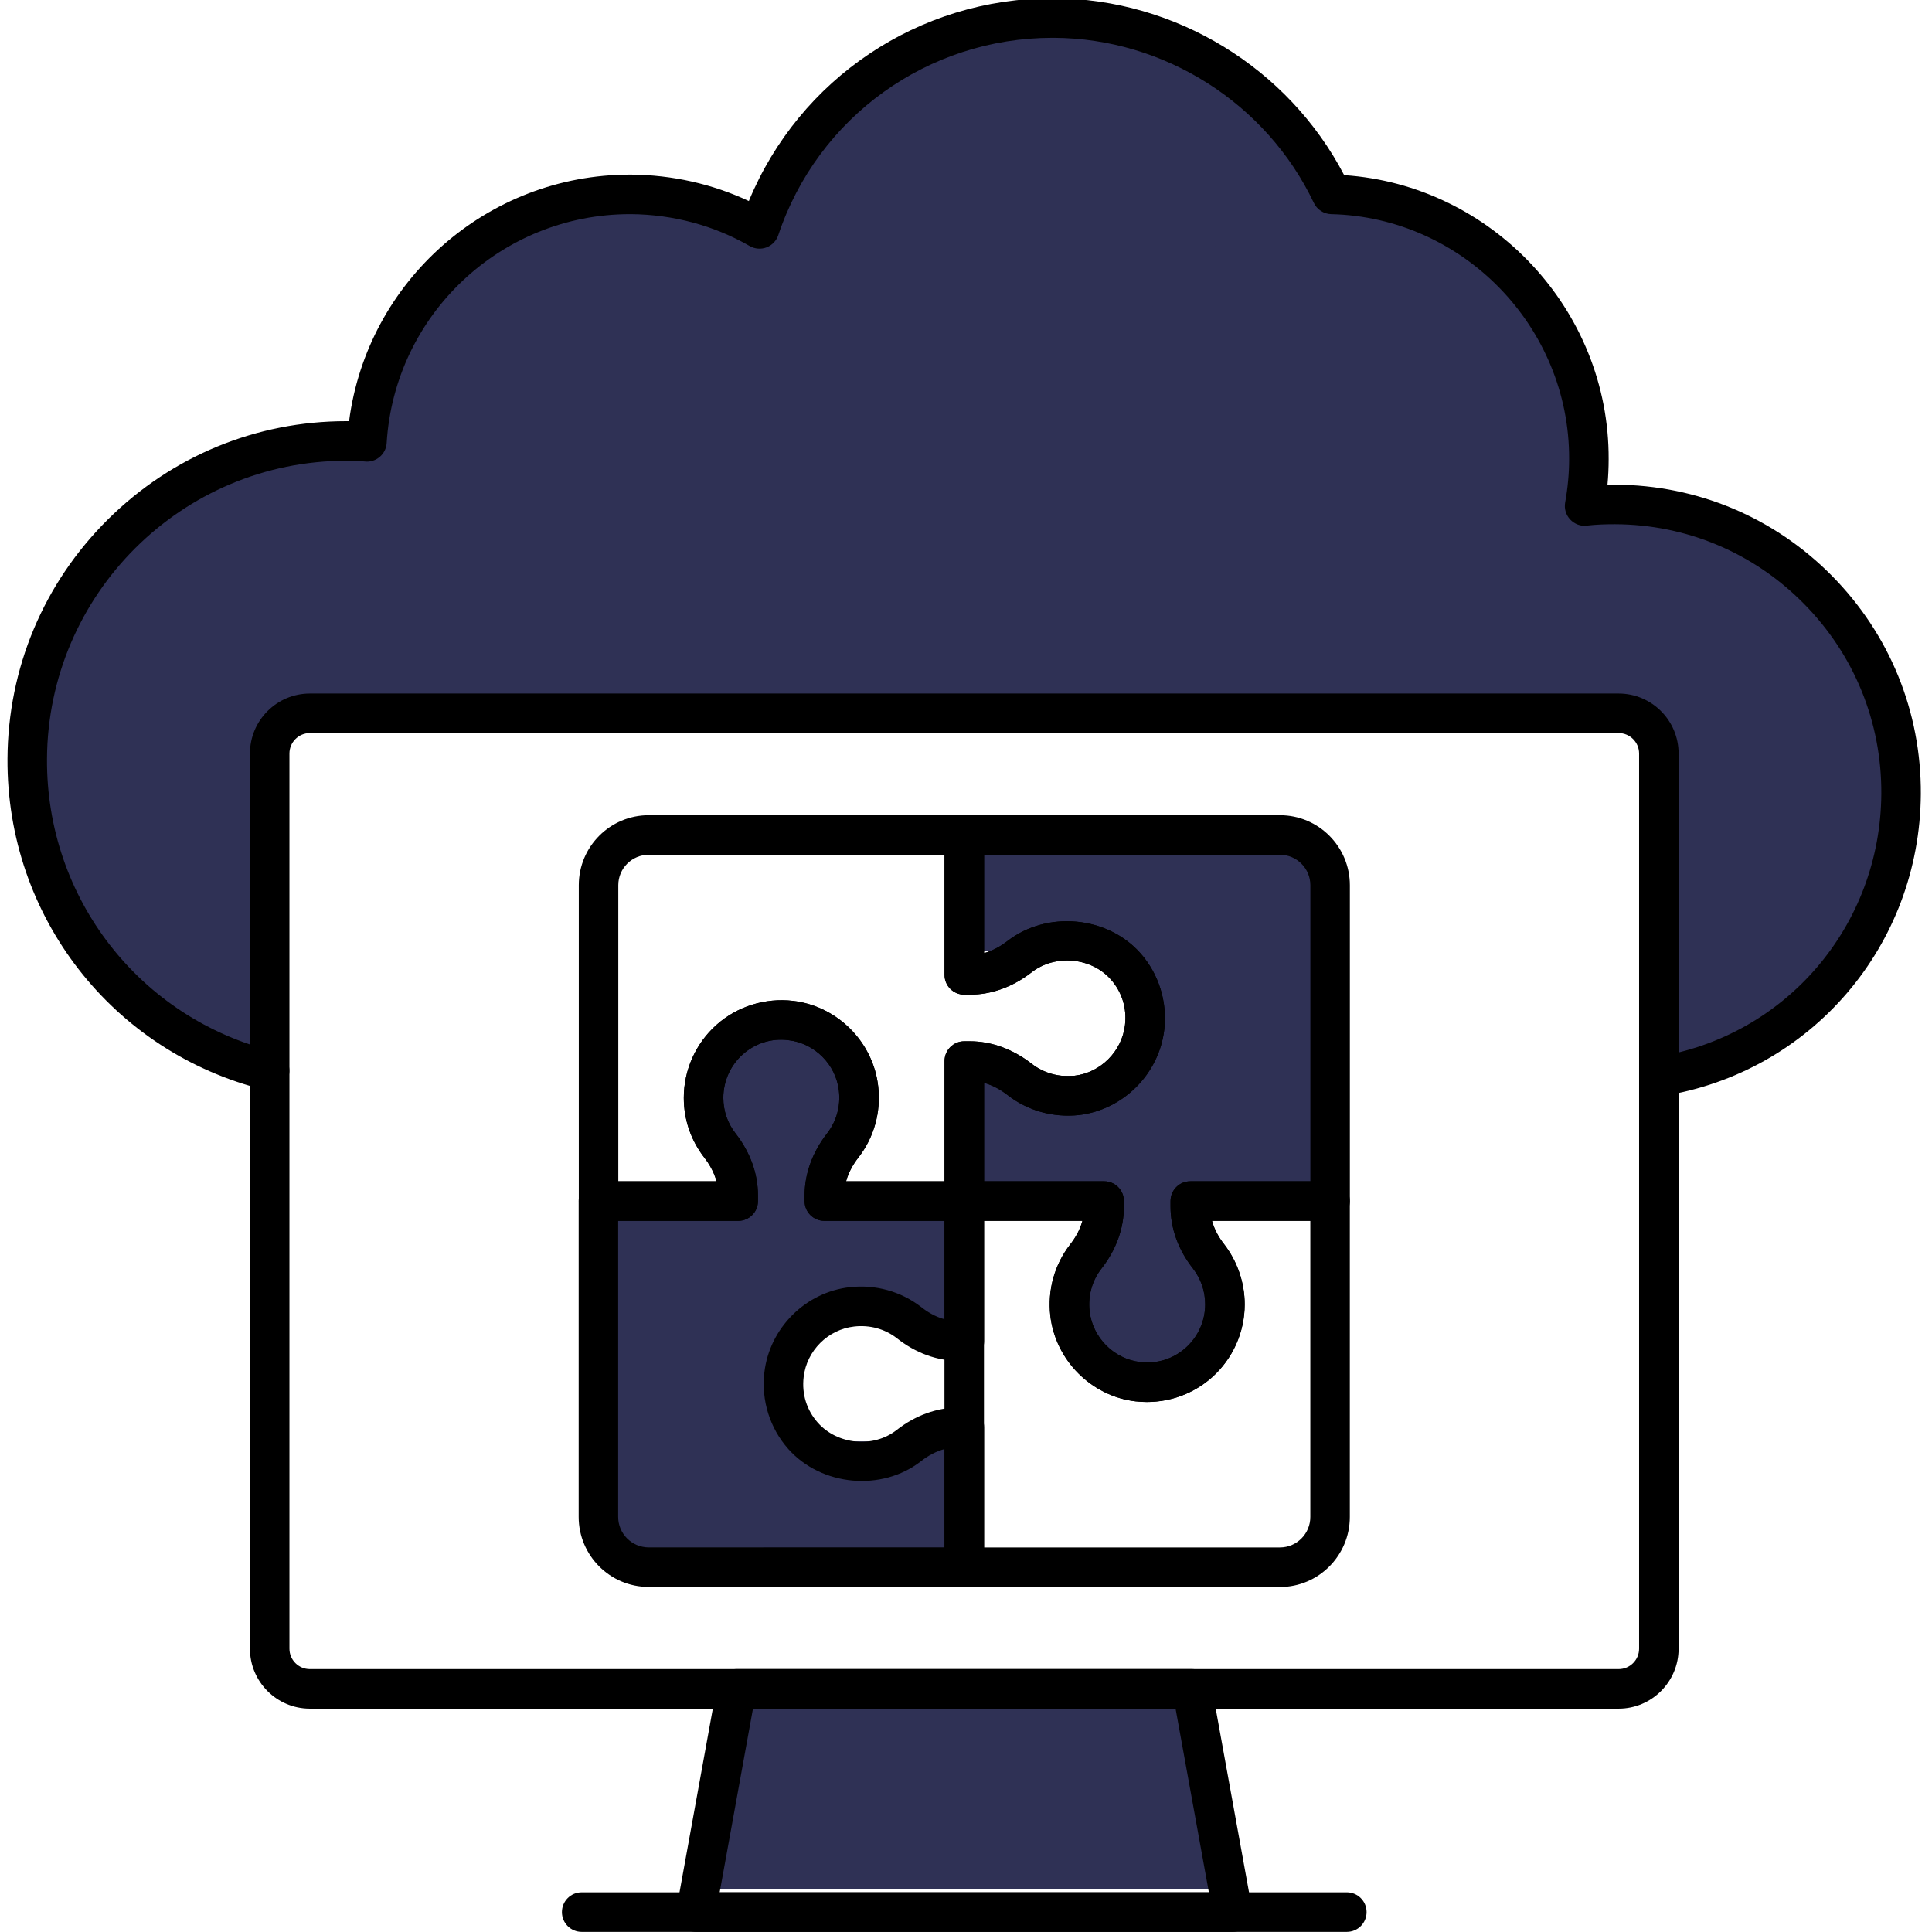 <?xml version="1.0" encoding="UTF-8"?> <svg xmlns="http://www.w3.org/2000/svg" xmlns:xlink="http://www.w3.org/1999/xlink" width="500" zoomAndPan="magnify" viewBox="0 0 375 375" height="500" preserveAspectRatio="xMidYMid meet" version="1.0"><defs><clipPath id="863c82f8ca"><path d="M 135.672 200.574 L 165.41 200.574 L 165.41 230.312 L 135.672 230.312 Z M 135.672 200.574 " clip-rule="nonzero"></path></clipPath><clipPath id="562e17317e"><path d="M 150.543 200.574 C 142.328 200.574 135.672 207.234 135.672 215.445 C 135.672 223.656 142.328 230.312 150.543 230.312 C 158.754 230.312 165.41 223.656 165.41 215.445 C 165.41 207.234 158.754 200.574 150.543 200.574 Z M 150.543 200.574 " clip-rule="nonzero"></path></clipPath><clipPath id="01275c2289"><path d="M 0.672 0.574 L 30.41 0.574 L 30.41 30.312 L 0.672 30.312 Z M 0.672 0.574 " clip-rule="nonzero"></path></clipPath><clipPath id="e5cdd468ad"><path d="M 15.543 0.574 C 7.328 0.574 0.672 7.234 0.672 15.445 C 0.672 23.656 7.328 30.312 15.543 30.312 C 23.754 30.312 30.41 23.656 30.41 15.445 C 30.41 7.234 23.754 0.574 15.543 0.574 Z M 15.543 0.574 " clip-rule="nonzero"></path></clipPath><clipPath id="f1b11be15b"><rect x="0" width="31" y="0" height="31"></rect></clipPath><clipPath id="9c0a38ab7f"><path d="M 206.535 237.273 L 236.273 237.273 L 236.273 267.008 L 206.535 267.008 Z M 206.535 237.273 " clip-rule="nonzero"></path></clipPath><clipPath id="cf2312a7f1"><path d="M 221.402 237.273 C 213.191 237.273 206.535 243.93 206.535 252.141 C 206.535 260.352 213.191 267.008 221.402 267.008 C 229.617 267.008 236.273 260.352 236.273 252.141 C 236.273 243.93 229.617 237.273 221.402 237.273 Z M 221.402 237.273 " clip-rule="nonzero"></path></clipPath><clipPath id="4c8cb34e78"><path d="M 0.535 0.273 L 30.273 0.273 L 30.273 30.008 L 0.535 30.008 Z M 0.535 0.273 " clip-rule="nonzero"></path></clipPath><clipPath id="8f4311852b"><path d="M 15.402 0.273 C 7.191 0.273 0.535 6.93 0.535 15.141 C 0.535 23.352 7.191 30.008 15.402 30.008 C 23.617 30.008 30.273 23.352 30.273 15.141 C 30.273 6.93 23.617 0.273 15.402 0.273 Z M 15.402 0.273 " clip-rule="nonzero"></path></clipPath><clipPath id="13b3bf7eaa"><rect x="0" width="31" y="0" height="31"></rect></clipPath><clipPath id="aeae1b4ad1"><path d="M 116.691 231.684 L 150.543 231.684 L 150.543 300.438 L 116.691 300.438 Z M 116.691 231.684 " clip-rule="nonzero"></path></clipPath><clipPath id="921cb28b12"><path d="M 0.691 0.684 L 34.543 0.684 L 34.543 69.438 L 0.691 69.438 Z M 0.691 0.684 " clip-rule="nonzero"></path></clipPath><clipPath id="24d0b4aa15"><rect x="0" width="35" y="0" height="70"></rect></clipPath><clipPath id="527bf0e882"><path d="M 221.402 162.93 L 255.254 162.93 L 255.254 231.684 L 221.402 231.684 Z M 221.402 162.93 " clip-rule="nonzero"></path></clipPath><clipPath id="19e8a35262"><path d="M 0.402 0.93 L 34.254 0.93 L 34.254 69.684 L 0.402 69.684 Z M 0.402 0.93 " clip-rule="nonzero"></path></clipPath><clipPath id="44fe755ad1"><rect x="0" width="35" y="0" height="70"></rect></clipPath><clipPath id="75e2eb1426"><path d="M 147.168 279.77 L 184.391 279.77 L 184.391 304.234 L 147.168 304.234 Z M 147.168 279.77 " clip-rule="nonzero"></path></clipPath><clipPath id="e7f3501366"><path d="M 0.168 0.77 L 37.391 0.77 L 37.391 25.234 L 0.168 25.234 Z M 0.168 0.77 " clip-rule="nonzero"></path></clipPath><clipPath id="aa550b0ad9"><rect x="0" width="38" y="0" height="26"></rect></clipPath><clipPath id="d54f3580fc"><path d="M 146.797 231.684 L 184.023 231.684 L 184.023 256.148 L 146.797 256.148 Z M 146.797 231.684 " clip-rule="nonzero"></path></clipPath><clipPath id="f3119504b0"><path d="M 0.797 0.684 L 38.023 0.684 L 38.023 25.148 L 0.797 25.148 Z M 0.797 0.684 " clip-rule="nonzero"></path></clipPath><clipPath id="f37defa260"><rect x="0" width="39" y="0" height="26"></rect></clipPath><clipPath id="e427dfe73c"><path d="M 142.371 227.359 L 157.027 227.359 L 157.027 236.008 L 142.371 236.008 Z M 142.371 227.359 " clip-rule="nonzero"></path></clipPath><clipPath id="12b78b0d2c"><path d="M 0.371 0.359 L 15.027 0.359 L 15.027 9.008 L 0.371 9.008 Z M 0.371 0.359 " clip-rule="nonzero"></path></clipPath><clipPath id="9682db880e"><rect x="0" width="16" y="0" height="10"></rect></clipPath><clipPath id="0e64bd29e6"><path d="M 144.477 250.719 L 153.652 250.719 L 153.652 259.363 L 144.477 259.363 Z M 144.477 250.719 " clip-rule="nonzero"></path></clipPath><clipPath id="586ab49446"><path d="M 0.477 0.719 L 9.652 0.719 L 9.652 9.363 L 0.477 9.363 Z M 0.477 0.719 " clip-rule="nonzero"></path></clipPath><clipPath id="e1647ba933"><rect x="0" width="10" y="0" height="10"></rect></clipPath><clipPath id="75f668113c"><path d="M 145.953 275.445 L 155.129 275.445 L 155.129 284.094 L 145.953 284.094 Z M 145.953 275.445 " clip-rule="nonzero"></path></clipPath><clipPath id="7cca9d9e83"><path d="M 0.953 0.445 L 10.129 0.445 L 10.129 9.094 L 0.953 9.094 Z M 0.953 0.445 " clip-rule="nonzero"></path></clipPath><clipPath id="0eebb52918"><rect x="0" width="11" y="0" height="10"></rect></clipPath><clipPath id="5a48d2bb88"><path d="M 186.5 163.035 L 223.723 163.035 L 223.723 184.547 L 186.5 184.547 Z M 186.5 163.035 " clip-rule="nonzero"></path></clipPath><clipPath id="0bc7fc16ed"><path d="M 0.5 0.035 L 37.723 0.035 L 37.723 21.547 L 0.5 21.547 Z M 0.5 0.035 " clip-rule="nonzero"></path></clipPath><clipPath id="3f08e84a01"><rect x="0" width="38" y="0" height="22"></rect></clipPath><clipPath id="c0afd49f34"><path d="M 187.922 208.801 L 225.148 208.801 L 225.148 230.312 L 187.922 230.312 Z M 187.922 208.801 " clip-rule="nonzero"></path></clipPath><clipPath id="38a885a6ef"><path d="M 0.922 0.801 L 38.148 0.801 L 38.148 22.312 L 0.922 22.312 Z M 0.922 0.801 " clip-rule="nonzero"></path></clipPath><clipPath id="5719ad4ec7"><rect x="0" width="39" y="0" height="23"></rect></clipPath><clipPath id="fa04b65719"><path d="M 214.074 228.625 L 228.734 228.625 L 228.734 238.961 L 214.074 238.961 Z M 214.074 228.625 " clip-rule="nonzero"></path></clipPath><clipPath id="9d2fb4807d"><path d="M 0.074 0.625 L 14.734 0.625 L 14.734 10.961 L 0.074 10.961 Z M 0.074 0.625 " clip-rule="nonzero"></path></clipPath><clipPath id="597da2eb26"><rect x="0" width="15" y="0" height="11"></rect></clipPath><clipPath id="5b3fc180e0"><path d="M 219.137 205.742 L 233.793 205.742 L 233.793 216.078 L 219.137 216.078 Z M 219.137 205.742 " clip-rule="nonzero"></path></clipPath><clipPath id="b1140dcc4e"><path d="M 0.137 0.742 L 14.793 0.742 L 14.793 11.078 L 0.137 11.078 Z M 0.137 0.742 " clip-rule="nonzero"></path></clipPath><clipPath id="ab37129fd8"><rect x="0" width="15" y="0" height="12"></rect></clipPath><clipPath id="0966bc8b19"><path d="M 217.82 179.379 L 232.477 179.379 L 232.477 189.715 L 217.82 189.715 Z M 217.82 179.379 " clip-rule="nonzero"></path></clipPath><clipPath id="fbfe1d7ccc"><path d="M 0.82 0.379 L 15.477 0.379 L 15.477 10.715 L 0.82 10.715 Z M 0.82 0.379 " clip-rule="nonzero"></path></clipPath><clipPath id="6ad5d4d71c"><rect x="0" width="16" y="0" height="11"></rect></clipPath><clipPath id="2ea8bf30c4"><path d="M 73.559 40.133 L 165.777 40.133 L 165.777 132.352 L 73.559 132.352 Z M 73.559 40.133 " clip-rule="nonzero"></path></clipPath><clipPath id="573da34286"><path d="M 119.668 40.133 C 94.203 40.133 73.559 60.777 73.559 86.242 C 73.559 111.707 94.203 132.352 119.668 132.352 C 145.137 132.352 165.777 111.707 165.777 86.242 C 165.777 60.777 145.137 40.133 119.668 40.133 Z M 119.668 40.133 " clip-rule="nonzero"></path></clipPath><clipPath id="975bca0953"><path d="M 0.559 0.133 L 92.777 0.133 L 92.777 92.352 L 0.559 92.352 Z M 0.559 0.133 " clip-rule="nonzero"></path></clipPath><clipPath id="99fbd6063a"><path d="M 46.668 0.133 C 21.203 0.133 0.559 20.777 0.559 46.242 C 0.559 71.707 21.203 92.352 46.668 92.352 C 72.137 92.352 92.777 71.707 92.777 46.242 C 92.777 20.777 72.137 0.133 46.668 0.133 Z M 46.668 0.133 " clip-rule="nonzero"></path></clipPath><clipPath id="804bf34b0e"><rect x="0" width="93" y="0" height="93"></rect></clipPath><clipPath id="b34bfe7bc6"><path d="M 142.371 5.734 L 261.602 5.734 L 261.602 124.969 L 142.371 124.969 Z M 142.371 5.734 " clip-rule="nonzero"></path></clipPath><clipPath id="de1dc486aa"><path d="M 201.984 5.734 C 169.059 5.734 142.371 32.426 142.371 65.352 C 142.371 98.277 169.059 124.969 201.984 124.969 C 234.91 124.969 261.602 98.277 261.602 65.352 C 261.602 32.426 234.91 5.734 201.984 5.734 Z M 201.984 5.734 " clip-rule="nonzero"></path></clipPath><clipPath id="df4e378491"><path d="M 0.371 0.734 L 119.602 0.734 L 119.602 119.969 L 0.371 119.969 Z M 0.371 0.734 " clip-rule="nonzero"></path></clipPath><clipPath id="6d80805e78"><path d="M 59.984 0.734 C 27.059 0.734 0.371 27.426 0.371 60.352 C 0.371 93.277 27.059 119.969 59.984 119.969 C 92.91 119.969 119.602 93.277 119.602 60.352 C 119.602 27.426 92.91 0.734 59.984 0.734 Z M 59.984 0.734 " clip-rule="nonzero"></path></clipPath><clipPath id="bd213b1428"><rect x="0" width="120" y="0" height="120"></rect></clipPath><clipPath id="02f6c51fe0"><path d="M 214.074 40.133 L 306.293 40.133 L 306.293 132.352 L 214.074 132.352 Z M 214.074 40.133 " clip-rule="nonzero"></path></clipPath><clipPath id="0d7a6168b4"><path d="M 260.184 40.133 C 234.719 40.133 214.074 60.777 214.074 86.242 C 214.074 111.707 234.719 132.352 260.184 132.352 C 285.652 132.352 306.293 111.707 306.293 86.242 C 306.293 60.777 285.652 40.133 260.184 40.133 Z M 260.184 40.133 " clip-rule="nonzero"></path></clipPath><clipPath id="ef92a6a550"><path d="M 0.074 0.133 L 92.293 0.133 L 92.293 92.352 L 0.074 92.352 Z M 0.074 0.133 " clip-rule="nonzero"></path></clipPath><clipPath id="940082d5e8"><path d="M 46.184 0.133 C 20.719 0.133 0.074 20.777 0.074 46.242 C 0.074 71.707 20.719 92.352 46.184 92.352 C 71.652 92.352 92.293 71.707 92.293 46.242 C 92.293 20.777 71.652 0.133 46.184 0.133 Z M 46.184 0.133 " clip-rule="nonzero"></path></clipPath><clipPath id="318079ee50"><rect x="0" width="93" y="0" height="93"></rect></clipPath><clipPath id="5aa9c966a8"><path d="M 26.059 98.602 L 326.777 98.602 L 326.777 136.5 L 26.059 136.5 Z M 26.059 98.602 " clip-rule="nonzero"></path></clipPath><clipPath id="516bb4ca01"><path d="M 0.059 0.602 L 300.777 0.602 L 300.777 38.5 L 0.059 38.5 Z M 0.059 0.602 " clip-rule="nonzero"></path></clipPath><clipPath id="f2bd1d5fc4"><rect x="0" width="301" y="0" height="39"></rect></clipPath><clipPath id="7a504a27aa"><path d="M 29.445 96.242 L 82.238 96.242 L 82.238 109.066 L 29.445 109.066 Z M 29.445 96.242 " clip-rule="nonzero"></path></clipPath><clipPath id="e7ce653ec5"><path d="M 0.445 0.242 L 53.238 0.242 L 53.238 13.066 L 0.445 13.066 Z M 0.445 0.242 " clip-rule="nonzero"></path></clipPath><clipPath id="53e79aa8c6"><rect x="0" width="54" y="0" height="14"></rect></clipPath><clipPath id="e59990ec18"><path d="M 37.449 89.828 L 76.055 89.828 L 76.055 102.652 L 37.449 102.652 Z M 37.449 89.828 " clip-rule="nonzero"></path></clipPath><clipPath id="43019d831f"><path d="M 0.449 0.828 L 39.055 0.828 L 39.055 13.652 L 0.449 13.652 Z M 0.449 0.828 " clip-rule="nonzero"></path></clipPath><clipPath id="380cac07fb"><rect x="0" width="40" y="0" height="14"></rect></clipPath><clipPath id="e2780d4781"><path d="M 54.25 86.234 L 92.855 86.234 L 92.855 96.695 L 54.25 96.695 Z M 54.25 86.234 " clip-rule="nonzero"></path></clipPath><clipPath id="487343f84d"><path d="M 0.25 0.234 L 38.855 0.234 L 38.855 10.695 L 0.25 10.695 Z M 0.25 0.234 " clip-rule="nonzero"></path></clipPath><clipPath id="9e264249b2"><rect x="0" width="39" y="0" height="11"></rect></clipPath><clipPath id="1aa4c75352"><path d="M 286.984 98.602 L 325.59 98.602 L 325.59 109.062 L 286.984 109.062 Z M 286.984 98.602 " clip-rule="nonzero"></path></clipPath><clipPath id="0cdbc5ea31"><path d="M 0.984 0.602 L 39.59 0.602 L 39.59 11.062 L 0.984 11.062 Z M 0.984 0.602 " clip-rule="nonzero"></path></clipPath><clipPath id="a42dcd6d69"><rect x="0" width="40" y="0" height="12"></rect></clipPath><clipPath id="d6a946d50d"><path d="M 2.359 96.805 L 51.922 96.805 L 51.922 187.492 L 2.359 187.492 Z M 2.359 96.805 " clip-rule="nonzero"></path></clipPath><clipPath id="d7351a237d"><path d="M 4.703 112.613 L 54.266 112.613 L 54.266 203.301 L 4.703 203.301 Z M 4.703 112.613 " clip-rule="nonzero"></path></clipPath><clipPath id="650f6e574b"><path d="M 319.184 102.66 L 368.746 102.66 L 368.746 193.348 L 319.184 193.348 Z M 319.184 102.66 " clip-rule="nonzero"></path></clipPath><clipPath id="af79de4479"><path d="M 319.184 114.949 L 368.746 114.949 L 368.746 205.637 L 319.184 205.637 Z M 319.184 114.949 " clip-rule="nonzero"></path></clipPath><clipPath id="c8d5de7a1b"><path d="M 137.555 342.195 L 233.793 342.195 L 233.793 366.66 L 137.555 366.66 Z M 137.555 342.195 " clip-rule="nonzero"></path></clipPath><clipPath id="19a8402f0d"><path d="M 0.555 0.195 L 96.793 0.195 L 96.793 24.66 L 0.555 24.66 Z M 0.555 0.195 " clip-rule="nonzero"></path></clipPath><clipPath id="6ca368e93f"><rect x="0" width="97" y="0" height="25"></rect></clipPath><clipPath id="91a1b09c38"><path d="M 138.629 329.965 L 232.723 329.965 L 232.723 354.426 L 138.629 354.426 Z M 138.629 329.965 " clip-rule="nonzero"></path></clipPath><clipPath id="84431e6a53"><path d="M 0.629 0.965 L 94.723 0.965 L 94.723 25.426 L 0.629 25.426 Z M 0.629 0.965 " clip-rule="nonzero"></path></clipPath><clipPath id="87fb2abc9f"><rect x="0" width="95" y="0" height="26"></rect></clipPath><clipPath id="402975bd75"><path d="M 0.406 0 L 372 0 L 372 213 L 0.406 213 Z M 0.406 0 " clip-rule="nonzero"></path></clipPath><clipPath id="35dfc3807a"><rect x="0" width="373" y="0" height="375"></rect></clipPath></defs><g transform="matrix(1, 0, 0, 1, 1, 0)"><g clip-path="url(#35dfc3807a)"><g clip-path="url(#863c82f8ca)"><g clip-path="url(#562e17317e)"><g transform="matrix(1, 0, 0, 1, 135, 200)"><g clip-path="url(#f1b11be15b)"><g clip-path="url(#01275c2289)"><g clip-path="url(#e5cdd468ad)"><path fill="#2f3155" d="M 0.672 0.574 L 30.41 0.574 L 30.41 30.312 L 0.672 30.312 Z M 0.672 0.574 " fill-opacity="1" fill-rule="nonzero"></path></g></g></g></g></g></g><g clip-path="url(#9c0a38ab7f)"><g clip-path="url(#cf2312a7f1)"><g transform="matrix(1, 0, 0, 1, 206, 237)"><g clip-path="url(#13b3bf7eaa)"><g clip-path="url(#4c8cb34e78)"><g clip-path="url(#8f4311852b)"><path fill="#2f3155" d="M 0.535 0.273 L 30.273 0.273 L 30.273 30.008 L 0.535 30.008 Z M 0.535 0.273 " fill-opacity="1" fill-rule="nonzero"></path></g></g></g></g></g></g><g clip-path="url(#aeae1b4ad1)"><g transform="matrix(1, 0, 0, 1, 116, 231)"><g clip-path="url(#24d0b4aa15)"><g clip-path="url(#921cb28b12)"><path fill="#2f3155" d="M 0.691 0.684 L 34.543 0.684 L 34.543 69.441 L 0.691 69.441 Z M 0.691 0.684 " fill-opacity="1" fill-rule="nonzero"></path></g></g></g></g><g clip-path="url(#527bf0e882)"><g transform="matrix(1, 0, 0, 1, 221, 162)"><g clip-path="url(#44fe755ad1)"><g clip-path="url(#19e8a35262)"><path fill="#2f3155" d="M 0.402 0.93 L 34.254 0.93 L 34.254 69.688 L 0.402 69.688 Z M 0.402 0.93 " fill-opacity="1" fill-rule="nonzero"></path></g></g></g></g><g clip-path="url(#75e2eb1426)"><g transform="matrix(1, 0, 0, 1, 147, 279)"><g clip-path="url(#aa550b0ad9)"><g clip-path="url(#e7f3501366)"><path fill="#2f3155" d="M 0.168 0.77 L 37.438 0.77 L 37.438 25.234 L 0.168 25.234 Z M 0.168 0.77 " fill-opacity="1" fill-rule="nonzero"></path></g></g></g></g><g clip-path="url(#d54f3580fc)"><g transform="matrix(1, 0, 0, 1, 146, 231)"><g clip-path="url(#f37defa260)"><g clip-path="url(#f3119504b0)"><path fill="#2f3155" d="M 0.797 0.684 L 38.066 0.684 L 38.066 25.148 L 0.797 25.148 Z M 0.797 0.684 " fill-opacity="1" fill-rule="nonzero"></path></g></g></g></g><g clip-path="url(#e427dfe73c)"><g transform="matrix(1, 0, 0, 1, 142, 227)"><g clip-path="url(#9682db880e)"><g clip-path="url(#12b78b0d2c)"><path fill="#2f3155" d="M 0.371 0.359 L 15.027 0.359 L 15.027 9.008 L 0.371 9.008 Z M 0.371 0.359 " fill-opacity="1" fill-rule="nonzero"></path></g></g></g></g><g clip-path="url(#0e64bd29e6)"><g transform="matrix(1, 0, 0, 1, 144, 250)"><g clip-path="url(#e1647ba933)"><g clip-path="url(#586ab49446)"><path fill="#2f3155" d="M 0.477 0.719 L 9.664 0.719 L 9.664 9.363 L 0.477 9.363 Z M 0.477 0.719 " fill-opacity="1" fill-rule="nonzero"></path></g></g></g></g><g clip-path="url(#75f668113c)"><g transform="matrix(1, 0, 0, 1, 145, 275)"><g clip-path="url(#0eebb52918)"><g clip-path="url(#7cca9d9e83)"><path fill="#2f3155" d="M 0.953 0.445 L 10.141 0.445 L 10.141 9.094 L 0.953 9.094 Z M 0.953 0.445 " fill-opacity="1" fill-rule="nonzero"></path></g></g></g></g><g clip-path="url(#5a48d2bb88)"><g transform="matrix(1, 0, 0, 1, 186, 163)"><g clip-path="url(#3f08e84a01)"><g clip-path="url(#0bc7fc16ed)"><path fill="#2f3155" d="M 0.5 0.035 L 37.727 0.035 L 37.727 21.547 L 0.5 21.547 Z M 0.5 0.035 " fill-opacity="1" fill-rule="nonzero"></path></g></g></g></g><g clip-path="url(#c0afd49f34)"><g transform="matrix(1, 0, 0, 1, 187, 208)"><g clip-path="url(#5719ad4ec7)"><g clip-path="url(#38a885a6ef)"><path fill="#2f3155" d="M 0.922 0.801 L 38.148 0.801 L 38.148 22.312 L 0.922 22.312 Z M 0.922 0.801 " fill-opacity="1" fill-rule="nonzero"></path></g></g></g></g><g clip-path="url(#fa04b65719)"><g transform="matrix(1, 0, 0, 1, 214, 228)"><g clip-path="url(#597da2eb26)"><g clip-path="url(#9d2fb4807d)"><path fill="#2f3155" d="M 0.074 0.625 L 14.73 0.625 L 14.73 10.961 L 0.074 10.961 Z M 0.074 0.625 " fill-opacity="1" fill-rule="nonzero"></path></g></g></g></g><g clip-path="url(#5b3fc180e0)"><g transform="matrix(1, 0, 0, 1, 219, 205)"><g clip-path="url(#ab37129fd8)"><g clip-path="url(#b1140dcc4e)"><path fill="#2f3155" d="M 0.137 0.742 L 14.789 0.742 L 14.789 11.078 L 0.137 11.078 Z M 0.137 0.742 " fill-opacity="1" fill-rule="nonzero"></path></g></g></g></g><g clip-path="url(#0966bc8b19)"><g transform="matrix(1, 0, 0, 1, 217, 179)"><g clip-path="url(#6ad5d4d71c)"><g clip-path="url(#fbfe1d7ccc)"><path fill="#2f3155" d="M 0.82 0.379 L 15.473 0.379 L 15.473 10.715 L 0.82 10.715 Z M 0.82 0.379 " fill-opacity="1" fill-rule="nonzero"></path></g></g></g></g><g clip-path="url(#2ea8bf30c4)"><g clip-path="url(#573da34286)"><g transform="matrix(1, 0, 0, 1, 73, 40)"><g clip-path="url(#804bf34b0e)"><g clip-path="url(#975bca0953)"><g clip-path="url(#99fbd6063a)"><path fill="#2f3155" d="M 0.559 0.133 L 92.777 0.133 L 92.777 92.352 L 0.559 92.352 Z M 0.559 0.133 " fill-opacity="1" fill-rule="nonzero"></path></g></g></g></g></g></g><g clip-path="url(#b34bfe7bc6)"><g clip-path="url(#de1dc486aa)"><g transform="matrix(1, 0, 0, 1, 142, 5)"><g clip-path="url(#bd213b1428)"><g clip-path="url(#df4e378491)"><g clip-path="url(#6d80805e78)"><path fill="#2f3155" d="M 0.371 0.734 L 119.602 0.734 L 119.602 119.969 L 0.371 119.969 Z M 0.371 0.734 " fill-opacity="1" fill-rule="nonzero"></path></g></g></g></g></g></g><g clip-path="url(#02f6c51fe0)"><g clip-path="url(#0d7a6168b4)"><g transform="matrix(1, 0, 0, 1, 214, 40)"><g clip-path="url(#318079ee50)"><g clip-path="url(#ef92a6a550)"><g clip-path="url(#940082d5e8)"><path fill="#2f3155" d="M 0.074 0.133 L 92.293 0.133 L 92.293 92.352 L 0.074 92.352 Z M 0.074 0.133 " fill-opacity="1" fill-rule="nonzero"></path></g></g></g></g></g></g><g clip-path="url(#5aa9c966a8)"><g transform="matrix(1, 0, 0, 1, 26, 98)"><g clip-path="url(#f2bd1d5fc4)"><g clip-path="url(#516bb4ca01)"><path fill="#2f3155" d="M 0.059 38.5 L 0.059 0.602 L 300.723 0.602 L 300.723 38.5 Z M 0.059 38.5 " fill-opacity="1" fill-rule="nonzero"></path></g></g></g></g><g clip-path="url(#7a504a27aa)"><g transform="matrix(1, 0, 0, 1, 29, 96)"><g clip-path="url(#53e79aa8c6)"><g clip-path="url(#e7ce653ec5)"><path fill="#2f3155" d="M 0.445 13.066 L 0.445 0.242 L 53.246 0.242 L 53.246 13.066 Z M 0.445 13.066 " fill-opacity="1" fill-rule="nonzero"></path></g></g></g></g><g clip-path="url(#e59990ec18)"><g transform="matrix(1, 0, 0, 1, 37, 89)"><g clip-path="url(#380cac07fb)"><g clip-path="url(#43019d831f)"><path fill="#2f3155" d="M 0.449 13.652 L 0.449 0.828 L 39.07 0.828 L 39.07 13.652 Z M 0.449 13.652 " fill-opacity="1" fill-rule="nonzero"></path></g></g></g></g><g clip-path="url(#e2780d4781)"><g transform="matrix(1, 0, 0, 1, 54, 86)"><g clip-path="url(#9e264249b2)"><g clip-path="url(#487343f84d)"><path fill="#2f3155" d="M 0.25 10.695 L 0.25 0.234 L 38.863 0.234 L 38.863 10.695 Z M 0.25 10.695 " fill-opacity="1" fill-rule="nonzero"></path></g></g></g></g><g clip-path="url(#1aa4c75352)"><g transform="matrix(1, 0, 0, 1, 286, 98)"><g clip-path="url(#a42dcd6d69)"><g clip-path="url(#0cdbc5ea31)"><path fill="#2f3155" d="M 0.984 11.062 L 0.984 0.602 L 39.598 0.602 L 39.598 11.062 Z M 0.984 11.062 " fill-opacity="1" fill-rule="nonzero"></path></g></g></g></g><g clip-path="url(#d6a946d50d)"><path fill="#2f3155" d="M 2.359 142.098 C 2.359 167.148 22.664 187.453 47.715 187.453 C 49.992 187.453 51.836 185.609 51.836 183.332 L 51.836 100.867 C 51.836 98.59 49.992 96.742 47.715 96.742 C 22.664 96.742 2.359 117.051 2.359 142.098 Z M 2.359 142.098 " fill-opacity="1" fill-rule="evenodd"></path></g><g clip-path="url(#d7351a237d)"><path fill="#2f3155" d="M 4.703 157.906 C 4.703 182.957 25.008 203.262 50.059 203.262 C 52.336 203.262 54.18 201.414 54.18 199.141 L 54.18 116.672 C 54.18 114.395 52.336 112.551 50.059 112.551 C 25.008 112.551 4.703 132.855 4.703 157.906 Z M 4.703 157.906 " fill-opacity="1" fill-rule="evenodd"></path></g><g clip-path="url(#650f6e574b)"><path fill="#2f3155" d="M 368.746 148.051 C 368.746 123.004 348.438 102.695 323.391 102.695 C 321.113 102.695 319.266 104.543 319.266 106.82 L 319.266 189.285 C 319.266 191.562 321.113 193.406 323.391 193.406 C 348.438 193.406 368.746 173.102 368.746 148.051 Z M 368.746 148.051 " fill-opacity="1" fill-rule="evenodd"></path></g><g clip-path="url(#af79de4479)"><path fill="#2f3155" d="M 368.746 160.34 C 368.746 135.293 348.438 114.984 323.391 114.984 C 321.113 114.984 319.266 116.832 319.266 119.109 L 319.266 201.574 C 319.266 203.852 321.113 205.695 323.391 205.695 C 348.438 205.695 368.746 185.391 368.746 160.34 Z M 368.746 160.34 " fill-opacity="1" fill-rule="evenodd"></path></g><g clip-path="url(#c8d5de7a1b)"><g transform="matrix(1, 0, 0, 1, 137, 342)"><g clip-path="url(#6ca368e93f)"><g clip-path="url(#19a8402f0d)"><path fill="#2f3155" d="M 0.555 0.195 L 96.789 0.195 L 96.789 24.66 L 0.555 24.66 Z M 0.555 0.195 " fill-opacity="1" fill-rule="nonzero"></path></g></g></g></g><g clip-path="url(#91a1b09c38)"><g transform="matrix(1, 0, 0, 1, 138, 329)"><g clip-path="url(#87fb2abc9f)"><g clip-path="url(#84431e6a53)"><path fill="#2f3155" d="M 0.629 0.965 L 94.758 0.965 L 94.758 25.426 L 0.629 25.426 Z M 0.629 0.965 " fill-opacity="1" fill-rule="nonzero"></path></g></g></g></g><g clip-path="url(#402975bd75)"><path fill="#000000" d="M 320.996 212.793 C 319.148 212.793 317.516 211.441 317.215 209.547 C 316.887 207.453 318.316 205.488 320.414 205.16 C 345.602 201.203 364.004 179.715 364.164 154.082 C 364.246 140.16 358.898 127.043 349.102 117.145 C 339.34 107.273 326.34 101.805 312.488 101.754 C 310.66 101.754 308.82 101.805 307.027 102.016 C 305.844 102.203 304.617 101.723 303.777 100.84 C 302.945 99.953 302.578 98.719 302.797 97.527 C 303.305 94.707 303.566 91.879 303.566 89.113 C 303.672 63.48 282.957 42.16 257.383 41.566 C 255.938 41.531 254.637 40.684 254.016 39.379 C 244.816 20.023 225.012 7.441 203.547 7.336 C 203.469 7.336 203.387 7.336 203.305 7.336 C 179.098 7.336 157.723 22.707 150.066 45.641 C 149.699 46.734 148.859 47.602 147.789 48.016 C 146.703 48.426 145.504 48.324 144.516 47.754 C 137.594 43.766 129.625 41.629 121.469 41.566 C 121.402 41.566 121.332 41.566 121.273 41.566 C 96.309 41.566 75.578 61.047 74.051 85.996 C 73.988 87.043 73.504 88.012 72.699 88.688 C 71.906 89.359 70.867 89.699 69.832 89.578 C 68.688 89.457 67.398 89.422 66.223 89.43 C 34.312 89.43 8.285 115.332 8.121 147.32 C 7.965 174.309 26.105 197.664 52.246 204.109 C 54.305 204.613 55.562 206.695 55.055 208.75 C 54.551 210.812 52.516 212.07 50.418 211.562 C 20.816 204.27 0.27 177.832 0.453 147.277 C 0.543 129.695 7.469 113.195 19.949 100.816 C 32.352 88.516 48.762 81.75 66.191 81.75 C 66.379 81.75 66.559 81.75 66.754 81.75 C 70.289 54.59 93.531 33.891 121.281 33.891 C 121.363 33.891 121.438 33.891 121.516 33.891 C 129.477 33.949 137.281 35.711 144.352 39.02 C 154.156 15.277 177.293 -0.34 203.305 -0.34 C 203.402 -0.34 203.492 -0.34 203.582 -0.34 C 227.199 -0.219 249.047 13.176 259.902 33.996 C 288.527 35.895 311.359 60.145 311.238 89.129 C 311.238 90.762 311.164 92.426 311.008 94.094 C 311.5 94.078 312.004 94.078 312.504 94.078 C 328.422 94.137 343.348 100.41 354.555 111.738 C 365.789 123.098 371.922 138.152 371.832 154.129 C 371.652 183.547 350.523 208.195 321.598 212.746 C 321.402 212.777 321.199 212.793 320.996 212.793 Z M 320.996 212.793 " fill-opacity="1" fill-rule="nonzero"></path></g><path fill="#000000" d="M 313.18 331.648 L 59.145 331.648 C 52.73 331.648 47.512 326.426 47.512 320.008 L 47.512 146.262 C 47.512 139.84 52.73 134.613 59.145 134.613 L 313.18 134.613 C 319.598 134.613 324.816 139.84 324.816 146.262 L 324.816 320.008 C 324.816 326.426 319.598 331.648 313.18 331.648 Z M 59.145 142.289 C 56.957 142.289 55.18 144.074 55.18 146.262 L 55.18 320.008 C 55.18 322.195 56.957 323.973 59.145 323.973 L 313.18 323.973 C 315.363 323.973 317.148 322.195 317.148 320.008 L 317.148 146.262 C 317.148 144.074 315.363 142.289 313.18 142.289 Z M 59.145 142.289 " fill-opacity="1" fill-rule="nonzero"></path><path fill="#000000" d="M 238.23 374.977 L 134.098 374.977 C 132.957 374.977 131.879 374.473 131.152 373.594 C 130.426 372.727 130.121 371.57 130.32 370.453 L 138.18 327.129 C 138.508 325.301 140.098 323.973 141.953 323.973 L 230.375 323.973 C 232.227 323.973 233.82 325.301 234.148 327.129 L 242.008 370.453 C 242.211 371.57 241.902 372.727 241.176 373.594 C 240.449 374.473 239.371 374.977 238.23 374.977 Z M 138.688 367.297 L 233.641 367.297 L 227.176 331.648 L 145.152 331.648 Z M 138.688 367.297 " fill-opacity="1" fill-rule="nonzero"></path><path fill="#000000" d="M 260.418 374.977 L 111.902 374.977 C 109.785 374.977 108.07 373.258 108.07 371.137 C 108.07 369.016 109.785 367.297 111.902 367.297 L 260.418 367.297 C 262.539 367.297 264.254 369.016 264.254 371.137 C 264.254 373.258 262.539 374.977 260.418 374.977 Z M 260.418 374.977 " fill-opacity="1" fill-rule="nonzero"></path><path fill="#000000" d="M 221.633 272.129 C 220.906 272.129 220.172 272.086 219.438 272.004 C 210.832 271.016 203.859 264.027 202.871 255.391 C 202.301 250.391 203.672 245.457 206.734 241.52 C 207.605 240.418 208.578 238.867 209.102 236.961 L 186.184 236.961 C 184.062 236.961 182.348 235.246 182.348 233.125 L 182.348 205.945 C 182.348 203.824 184.062 202.109 186.184 202.109 L 187.223 202.109 C 191.426 202.109 195.582 203.625 199.262 206.488 C 201.605 208.309 204.594 209.117 207.566 208.797 C 212.637 208.203 216.773 204.059 217.363 198.945 C 217.746 195.676 216.766 192.535 214.609 190.105 C 210.797 185.816 203.844 185.156 199.27 188.695 C 195.621 191.547 191.465 193.059 187.254 193.059 L 186.184 193.059 C 184.062 193.059 182.348 191.344 182.348 189.223 L 182.348 162.074 C 182.348 159.953 184.062 158.234 186.184 158.234 L 247.445 158.234 C 254.926 158.234 261.008 164.332 261.008 171.828 L 261.008 233.125 C 261.008 235.246 259.293 236.961 257.176 236.961 L 234.246 236.961 C 234.684 238.535 235.477 240.082 236.613 241.52 C 239.191 244.871 240.598 249.004 240.598 253.18 C 240.598 258.582 238.285 263.742 234.254 267.332 C 230.781 270.438 226.277 272.129 221.633 272.129 Z M 190.02 229.285 L 213.312 229.285 C 215.434 229.285 217.148 231.004 217.148 233.125 L 217.148 234.188 C 217.148 238.461 215.633 242.629 212.773 246.258 C 210.969 248.574 210.152 251.52 210.496 254.52 C 211.082 259.641 215.215 263.785 220.316 264.371 C 223.641 264.738 226.727 263.766 229.152 261.605 C 231.551 259.461 232.93 256.395 232.93 253.18 C 232.93 250.652 232.113 248.254 230.562 246.234 C 227.723 242.637 226.203 238.469 226.203 234.211 L 226.203 233.125 C 226.203 231.004 227.918 229.285 230.039 229.285 L 253.34 229.285 L 253.34 171.828 C 253.34 168.566 250.695 165.914 247.445 165.914 L 190.02 165.914 L 190.02 184.992 C 191.906 184.469 193.465 183.492 194.57 182.625 C 202.332 176.68 213.949 177.82 220.34 185 C 223.918 189.027 225.609 194.434 224.988 199.828 C 223.992 208.438 217.027 215.414 208.422 216.43 C 203.359 216.945 198.461 215.582 194.559 212.543 C 193.449 211.684 191.891 210.707 190.02 210.184 Z M 190.02 229.285 " fill-opacity="1" fill-rule="nonzero"></path><path fill="#000000" d="M 186.152 308.02 L 124.898 308.02 C 117.41 308.02 111.32 301.922 111.32 294.426 L 111.32 233.133 C 111.32 231.008 113.035 229.293 115.156 229.293 L 138.082 229.293 C 137.559 227.387 136.582 225.82 135.715 224.719 C 133.102 221.332 131.73 217.312 131.73 213.078 C 131.73 207.672 134.043 202.512 138.074 198.922 C 142.098 195.324 147.527 193.66 152.898 194.258 C 161.512 195.258 168.477 202.23 169.457 210.852 C 170.027 215.859 168.656 220.793 165.594 224.727 C 164.723 225.828 163.742 227.395 163.219 229.293 L 186.152 229.293 C 188.273 229.293 189.988 231.008 189.988 233.133 L 189.988 304.18 C 189.988 306.301 188.273 308.02 186.152 308.02 Z M 118.988 236.969 L 118.988 294.426 C 118.988 297.688 121.641 300.344 124.898 300.344 L 182.32 300.344 L 182.32 236.969 L 159 236.969 C 156.883 236.969 155.168 235.254 155.168 233.133 L 155.168 232.066 C 155.168 227.824 156.68 223.656 159.547 219.996 C 161.359 217.664 162.176 214.727 161.832 211.719 C 161.258 206.605 157.129 202.477 152.02 201.891 C 148.77 201.48 145.602 202.484 143.176 204.648 C 140.777 206.785 139.398 209.859 139.398 213.078 C 139.398 215.602 140.215 217.996 141.766 220.004 C 144.613 223.633 146.125 227.801 146.125 232.035 L 146.125 233.133 C 146.125 235.254 144.41 236.969 142.293 236.969 Z M 118.988 236.969 " fill-opacity="1" fill-rule="nonzero"></path><path fill="#000000" d="M 247.445 308.035 L 186.184 308.035 C 184.062 308.035 182.348 306.316 182.348 304.195 L 182.348 281.254 C 180.77 281.684 179.219 282.477 177.766 283.617 C 170.141 289.562 158.426 288.461 152.012 281.254 C 148.426 277.215 146.734 271.809 147.363 266.402 C 148.359 257.781 155.332 250.809 163.945 249.844 C 168.926 249.293 173.84 250.637 177.785 253.68 C 178.902 254.574 180.453 255.555 182.348 256.078 L 182.348 233.125 C 182.348 231.004 184.062 229.285 186.184 229.285 L 213.312 229.285 C 215.434 229.285 217.148 231.004 217.148 233.125 L 217.148 234.188 C 217.148 238.453 215.633 242.621 212.781 246.25 C 210.969 248.582 210.152 251.527 210.488 254.527 C 211.082 259.641 215.223 263.785 220.316 264.371 C 223.617 264.762 226.711 263.777 229.145 261.605 C 231.543 259.469 232.922 256.395 232.922 253.18 C 232.922 250.637 232.113 248.238 230.57 246.234 C 227.723 242.637 226.195 238.469 226.195 234.211 L 226.195 233.125 C 226.195 231.004 227.91 229.285 230.031 229.285 L 257.168 229.285 C 259.285 229.285 261 231.004 261 233.125 L 261 294.434 C 261 301.93 254.922 308.035 247.445 308.035 Z M 190.02 300.355 L 247.445 300.355 C 250.688 300.355 253.332 297.703 253.332 294.434 L 253.332 236.961 L 234.238 236.961 C 234.766 238.859 235.746 240.418 236.613 241.512 C 239.191 244.863 240.59 248.988 240.59 253.18 C 240.59 258.582 238.277 263.742 234.246 267.34 C 230.227 270.918 224.84 272.602 219.438 272.004 C 210.848 271.016 203.875 264.035 202.863 255.398 C 202.301 250.383 203.68 245.457 206.742 241.52 C 207.613 240.418 208.578 238.867 209.102 236.961 L 190.02 236.961 L 190.02 260.309 C 190.02 262.43 188.305 264.145 186.184 264.145 L 185.133 264.145 C 180.871 264.145 176.699 262.617 173.062 259.73 C 170.746 257.938 167.816 257.129 164.805 257.473 C 159.699 258.043 155.57 262.176 154.988 267.289 C 154.598 270.57 155.578 273.711 157.742 276.148 C 161.555 280.438 168.523 281.113 173.047 277.559 C 176.691 274.711 180.867 273.203 185.098 273.203 L 186.184 273.203 C 188.305 273.203 190.02 274.918 190.02 277.043 Z M 190.02 300.355 " fill-opacity="1" fill-rule="nonzero"></path><path fill="#000000" d="M 186.16 236.961 L 159.008 236.961 C 156.891 236.961 155.176 235.246 155.176 233.125 L 155.176 232.074 C 155.176 227.848 156.672 223.672 159.512 220.004 C 161.359 217.648 162.176 214.719 161.832 211.727 C 161.266 206.613 157.137 202.484 152.027 201.898 C 148.793 201.473 145.602 202.484 143.176 204.648 C 140.77 206.785 139.395 209.859 139.395 213.086 C 139.395 215.602 140.211 217.988 141.766 219.973 C 144.613 223.641 146.117 227.809 146.117 232.027 L 146.117 233.125 C 146.117 235.246 144.402 236.961 142.285 236.961 L 115.176 236.961 C 113.059 236.961 111.344 235.246 111.344 233.125 L 111.344 171.805 C 111.344 164.324 117.426 158.234 124.906 158.234 L 186.16 158.234 C 188.281 158.234 189.996 159.953 189.996 162.074 L 189.996 185.008 C 191.891 184.484 193.465 183.5 194.578 182.633 C 202.211 176.73 213.926 177.797 220.34 185 C 223.918 189.035 225.609 194.438 224.988 199.836 C 224.988 199.836 224.988 199.836 224.988 199.844 C 223.977 208.445 217.012 215.414 208.422 216.43 C 203.41 216.977 198.438 215.59 194.543 212.531 C 193.441 211.668 191.883 210.691 189.996 210.168 L 189.996 233.125 C 189.996 235.246 188.281 236.961 186.16 236.961 Z M 163.227 229.285 L 182.324 229.285 L 182.324 205.945 C 182.324 203.824 184.043 202.109 186.16 202.109 L 187.23 202.109 C 191.441 202.109 195.605 203.625 199.27 206.48 C 201.582 208.293 204.52 209.117 207.566 208.797 C 212.633 208.203 216.766 204.059 217.363 198.953 C 217.746 195.676 216.766 192.535 214.609 190.105 C 210.797 185.809 203.809 185.203 199.277 188.695 C 195.605 191.555 191.449 193.066 187.254 193.066 L 186.16 193.066 C 184.043 193.066 182.324 191.352 182.324 189.23 L 182.324 165.914 L 124.906 165.914 C 121.656 165.914 119.012 168.559 119.012 171.805 L 119.012 229.285 L 138.074 229.285 C 137.559 227.375 136.578 225.801 135.715 224.691 C 133.102 221.348 131.723 217.328 131.723 213.086 C 131.723 207.672 134.039 202.508 138.074 198.914 C 142.113 195.316 147.551 193.637 152.918 194.273 C 161.535 195.266 168.492 202.242 169.457 210.863 C 170.027 215.867 168.648 220.793 165.562 224.727 C 164.715 225.82 163.75 227.383 163.227 229.285 Z M 221.176 199.395 L 221.254 199.395 Z M 221.176 199.395 " fill-opacity="1" fill-rule="nonzero"></path></g></g></svg> 
